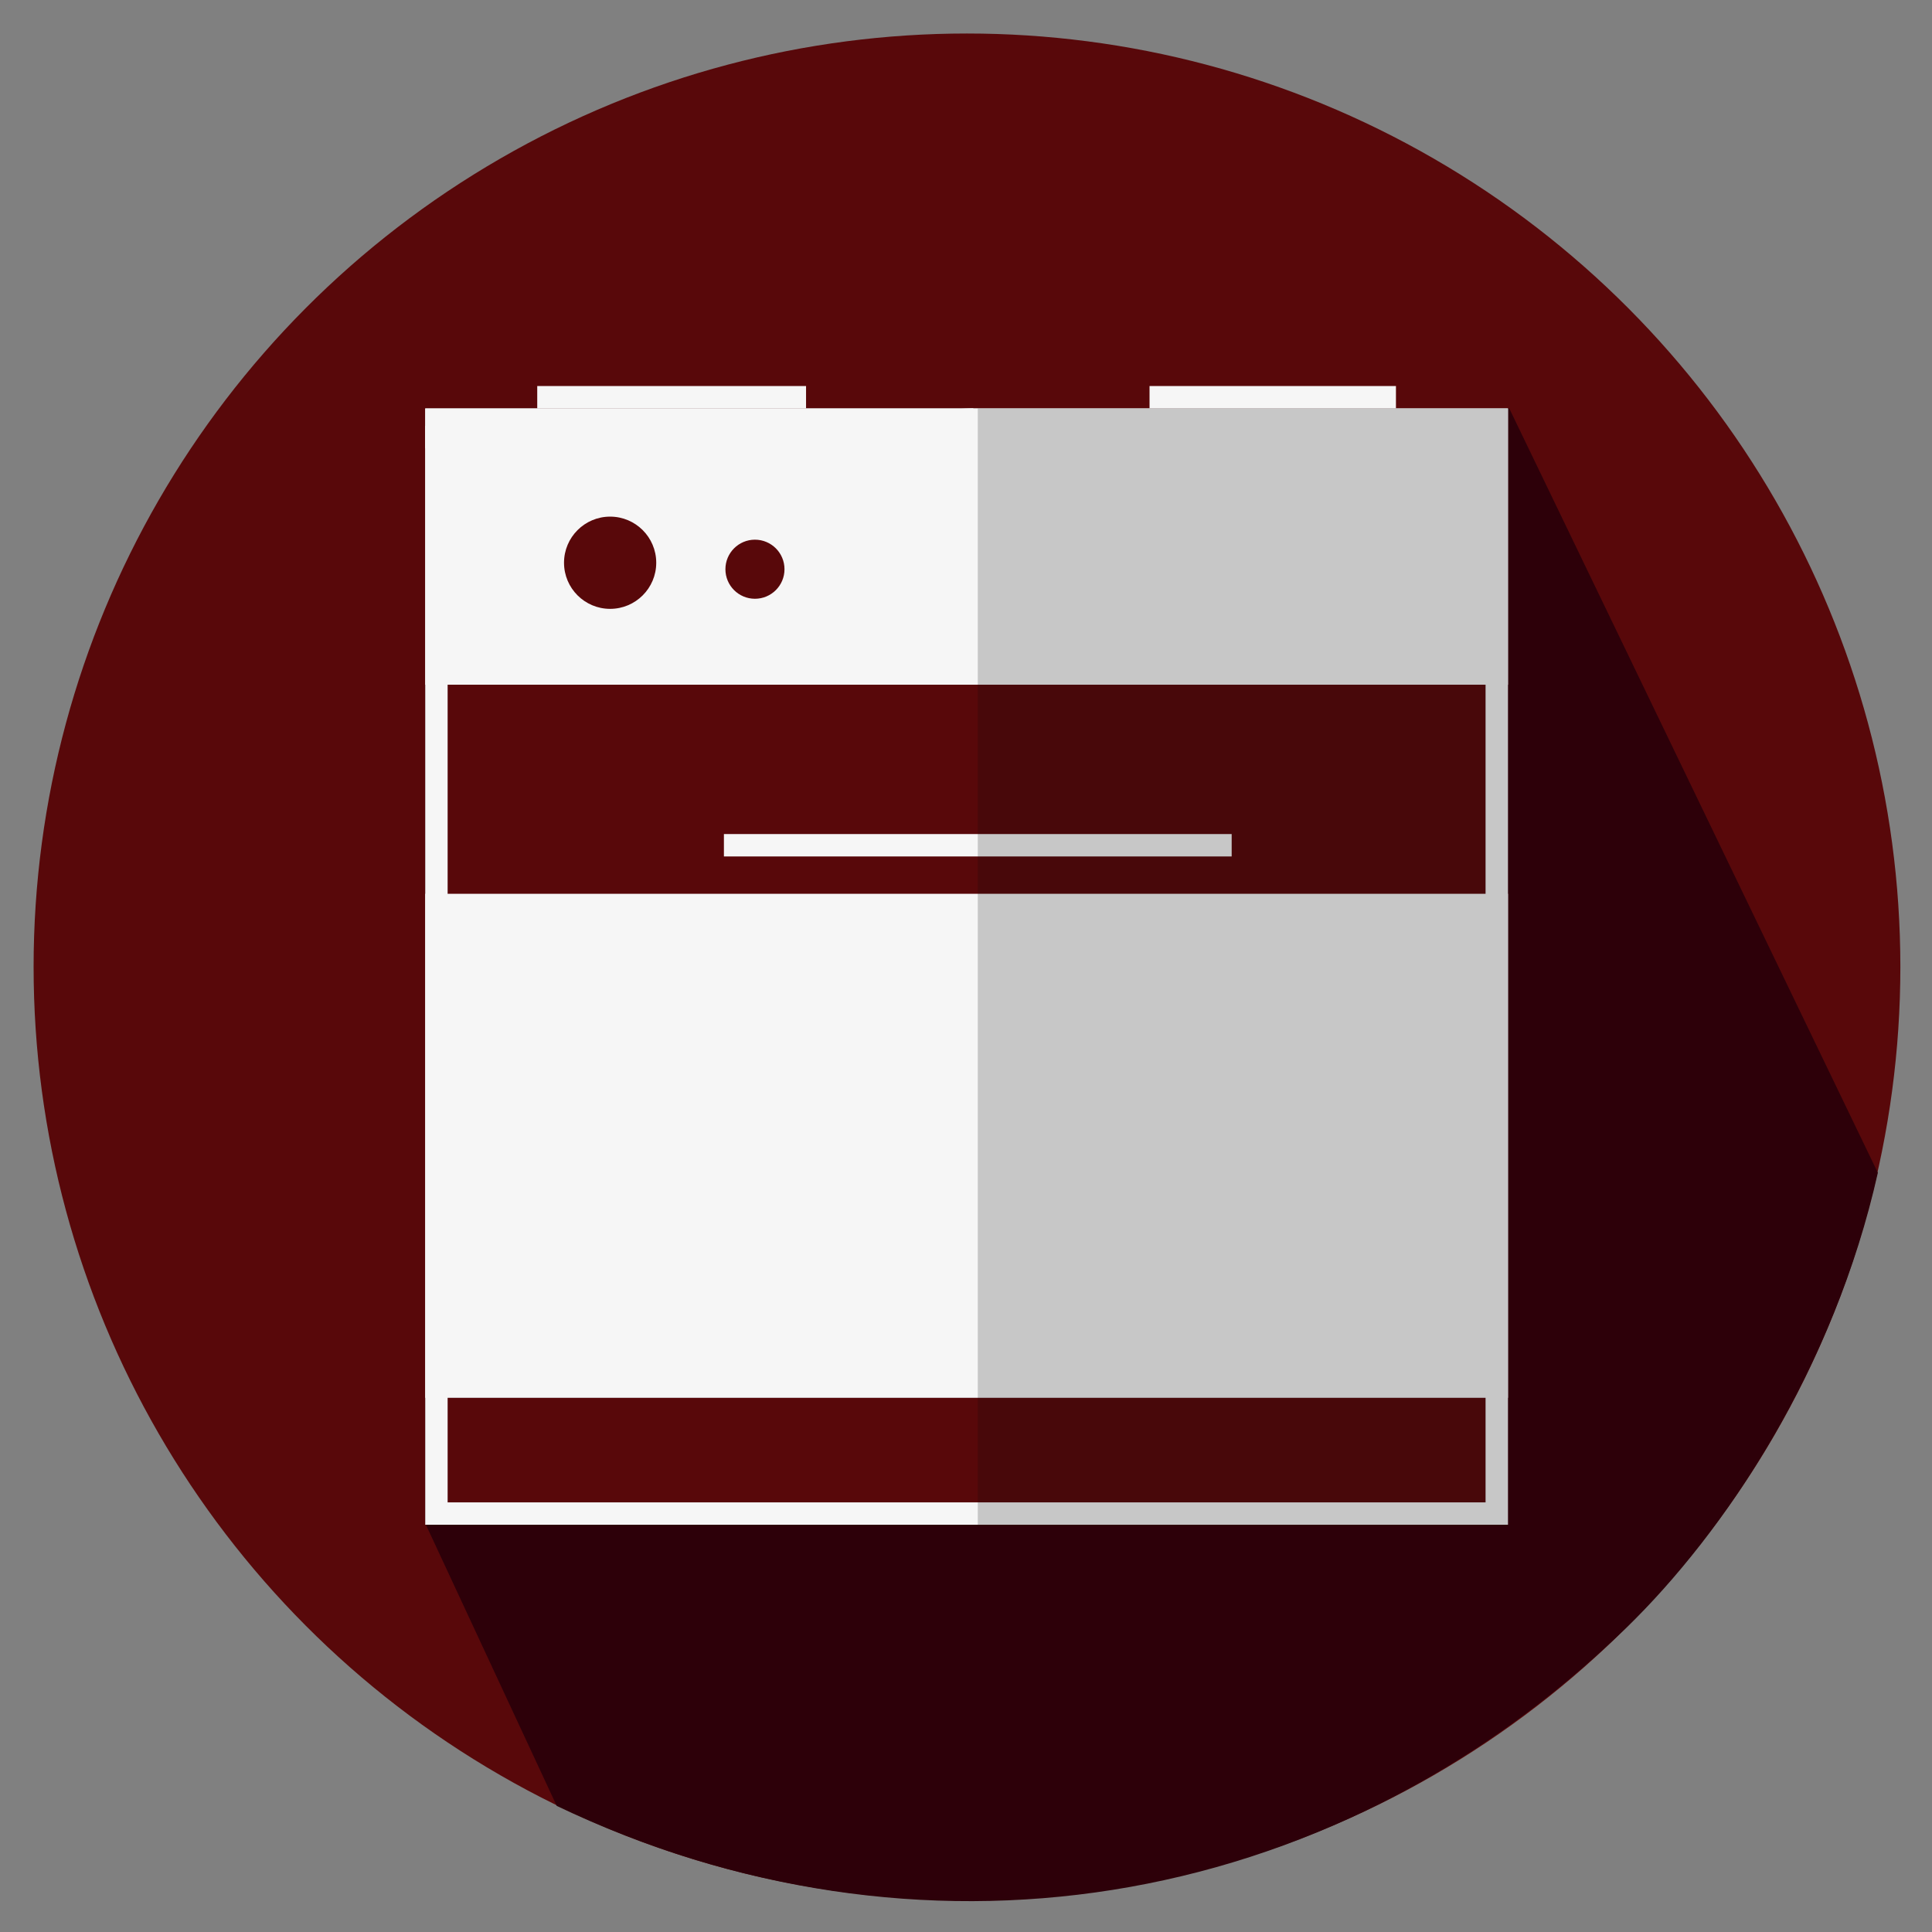 <svg enable-background="new 0 0 517.474 517.475" height="517.475" viewBox="0 0 517.474 517.475" width="517.474" xmlns="http://www.w3.org/2000/svg"><rect x="0" y="0" width="517.474" height="517.475" fill="#808080" stroke="none"/><circle cx="259" cy="258.975" fill="#58080a" r="250"/><path d="m502.971 314.112-98.718-204.716h-290.357v298.604l35.22 75.695c95.619 45.645 205.981 30.195 286.315-47.539 26.659-25.797 55.837-69.738 67.54-122.044z" fill="#2d0009"/><path d="m119.896 374.396h278v34h-278z" fill="#58080a"/><path d="m119.896 183.396h278v62h-278z" fill="#58080a"/><g stroke="#f6f6f6" stroke-miterlimit="10" stroke-width="6"><path d="m116.896 116.981 143.783-4.585h-143.783z" fill="none"/><path d="m116.896 116.981v288.415h284v-293h-140.217z" fill="none"/><path d="m143.896 106.396h72" fill="none"/><path d="m307.896 106.396h66" fill="none"/><path d="m116.896 242.396h284v129h-284z" fill="#f6f6f6"/><path d="m116.896 116.981 143.783-4.585h-143.783z" fill="#f6f6f6"/><path d="m116.896 116.981v63.415h284v-68h-140.217z" fill="#f6f6f6"/></g><path d="m163.418 138.375c-6.817 0-12.348 5.532-12.348 12.354 0 6.818 5.53 12.349 12.348 12.349s12.351-5.531 12.351-12.349c0-6.822-5.533-12.354-12.351-12.354z" fill="#58080a"/><path d="m202.204 144.55c-4.365 0-7.905 3.546-7.905 7.913 0 4.371 3.54 7.912 7.905 7.912 4.376 0 7.918-3.541 7.918-7.912 0-4.367-3.542-7.913-7.918-7.913z" fill="#58080a"/><path d="m193.896 226.396h136" fill="none" stroke="#f6f6f6" stroke-miterlimit="10" stroke-width="6"/><path d="m261.896 109.396h142v299h-142z" fill="#0c0c0c" opacity=".2"/></svg>